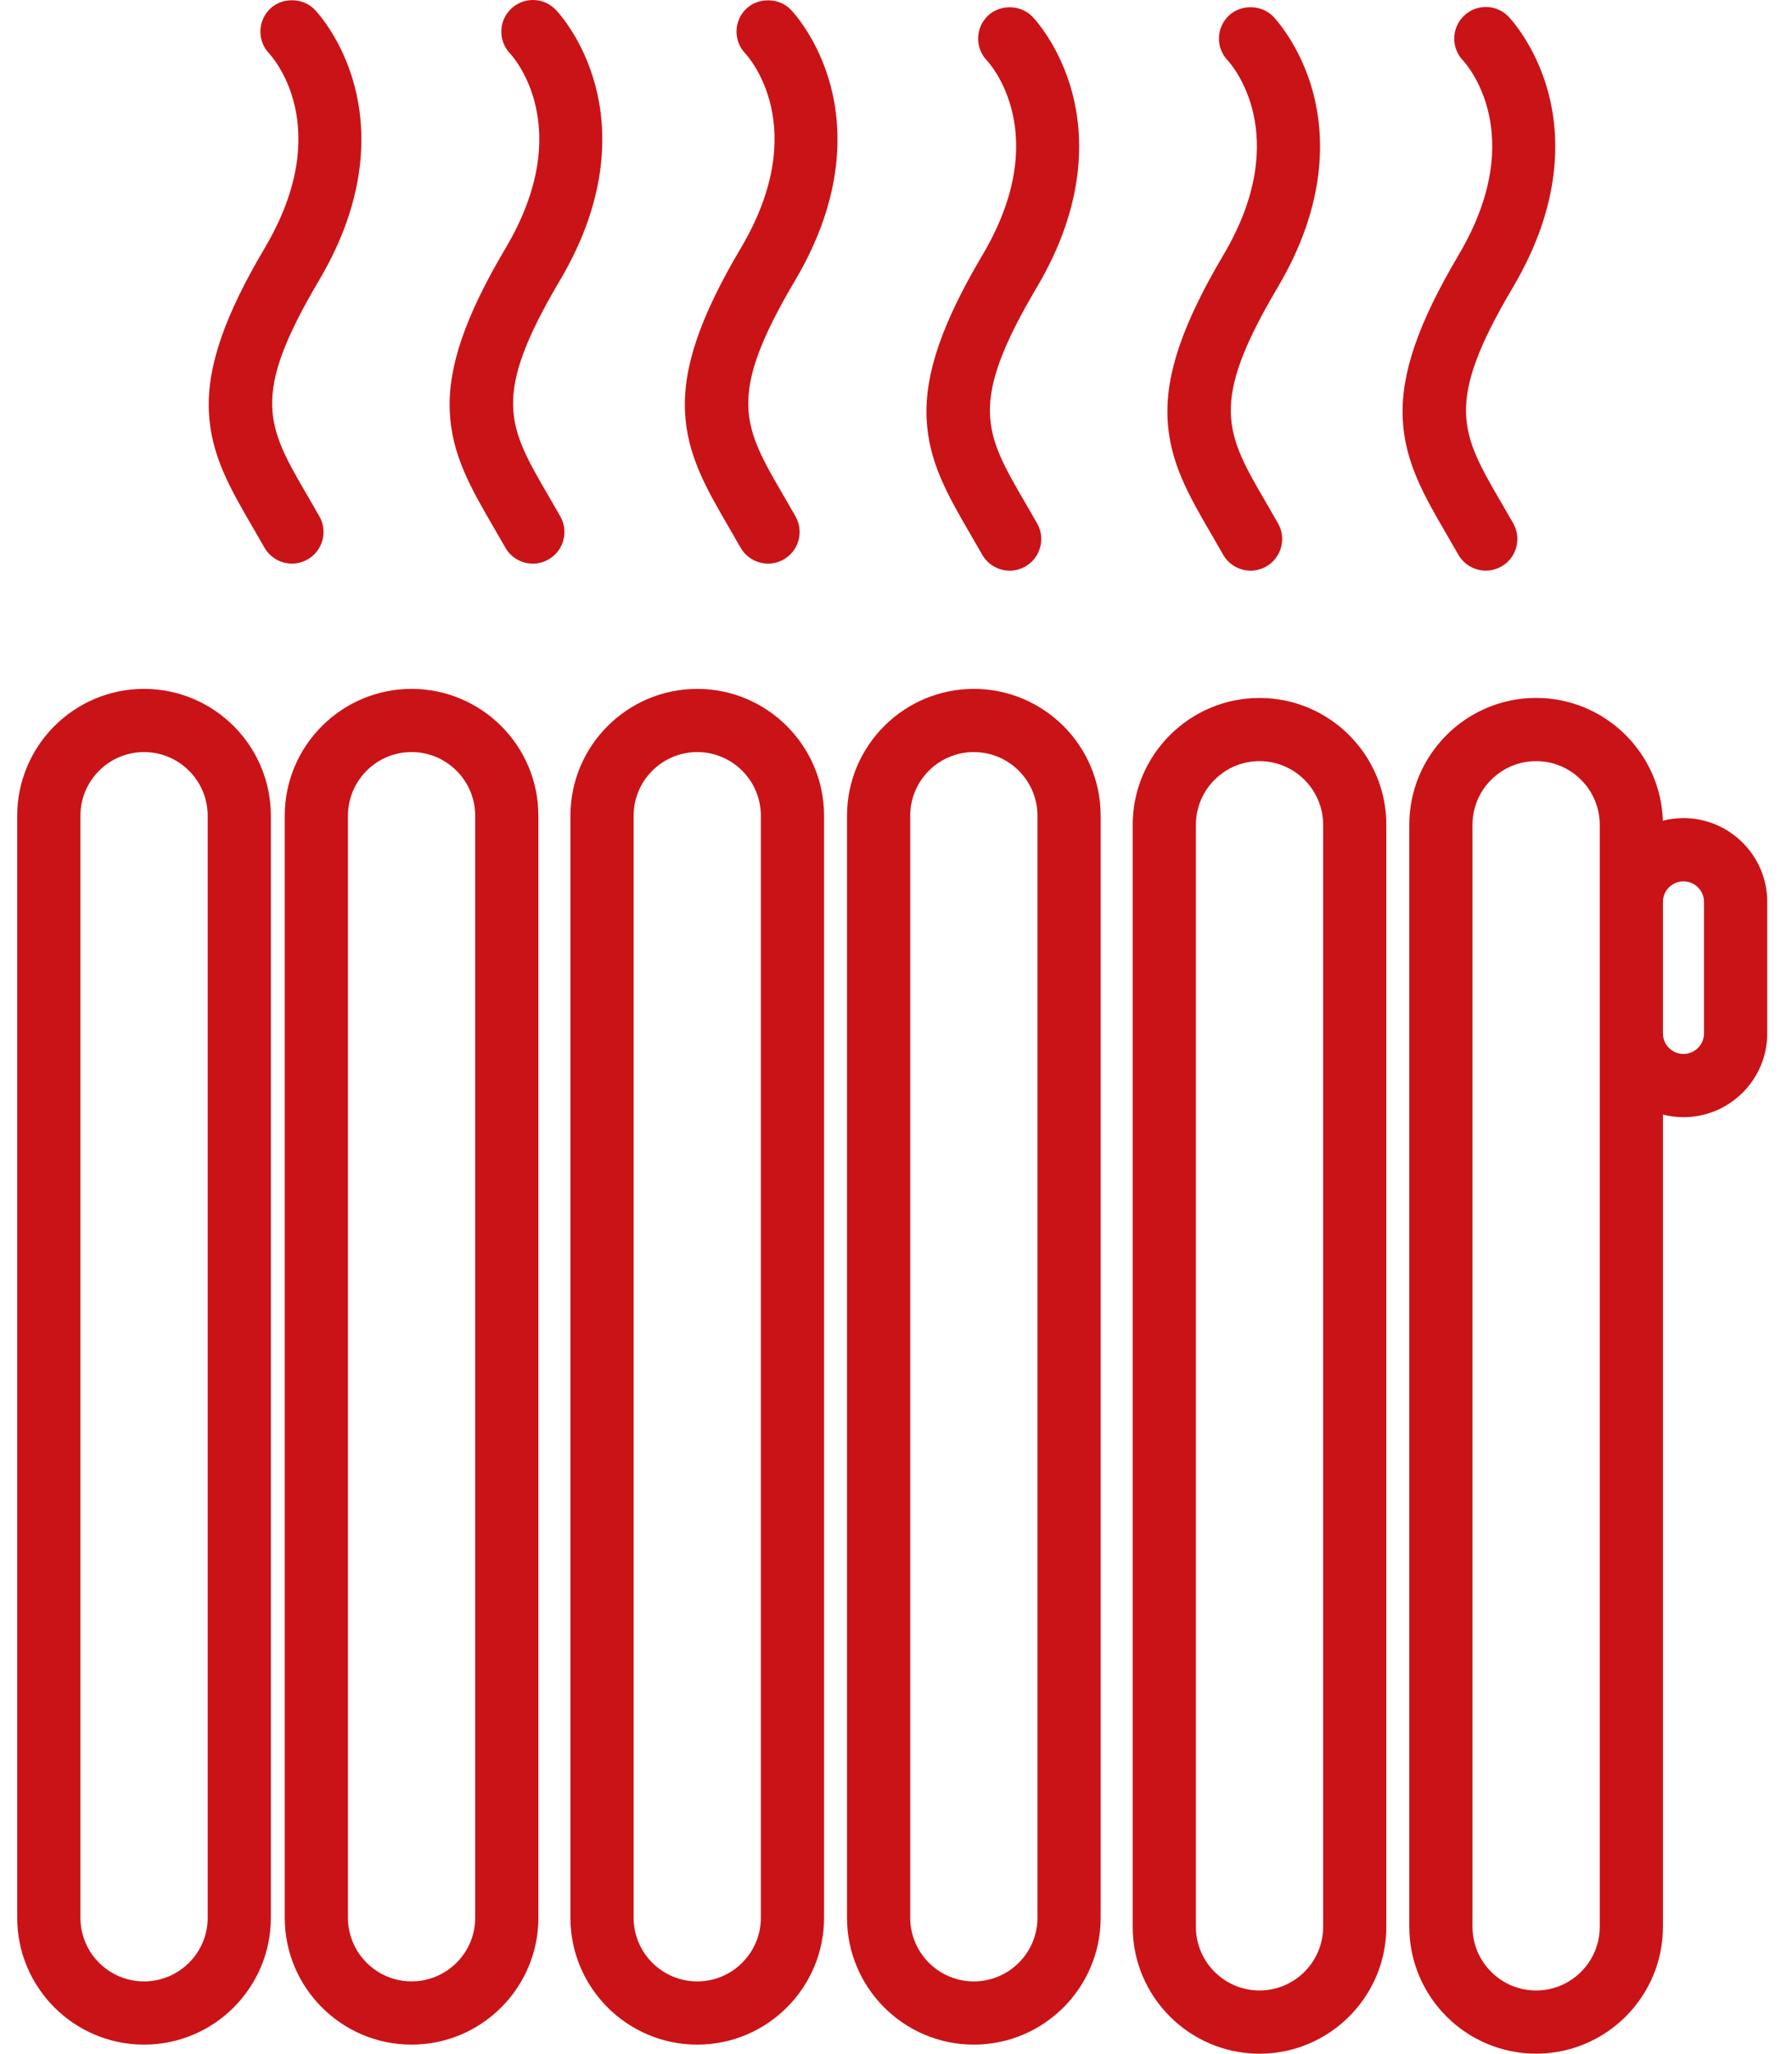 <svg width="48" height="55" viewBox="0 0 48 55" fill="none" xmlns="http://www.w3.org/2000/svg">
<path d="M3.858 18.449C1.985 18.449 0.461 19.973 0.461 21.846V51.36C0.461 53.233 1.985 54.757 3.858 54.757C5.732 54.757 7.255 53.233 7.255 51.36V21.846C7.255 19.973 5.732 18.449 3.858 18.449ZM5.563 51.36C5.563 52.299 4.798 53.064 3.858 53.064C2.919 53.064 2.154 52.299 2.154 51.36V21.846C2.154 20.906 2.919 20.141 3.858 20.141C4.798 20.141 5.563 20.906 5.563 21.846V51.36ZM11.024 18.449C9.151 18.449 7.627 19.973 7.627 21.846V51.36C7.627 53.233 9.151 54.757 11.024 54.757C12.898 54.757 14.421 53.233 14.421 51.36V21.846C14.422 19.973 12.898 18.449 11.024 18.449ZM12.728 51.36C12.728 51.477 12.716 51.592 12.694 51.703C12.535 52.478 11.847 53.063 11.024 53.063C10.085 53.063 9.32 52.299 9.32 51.359V21.846C9.32 20.906 10.085 20.141 11.024 20.141C11.847 20.141 12.534 20.727 12.694 21.503C12.716 21.613 12.728 21.728 12.728 21.845V51.36ZM18.676 18.449C16.803 18.449 15.279 19.973 15.279 21.846V51.36C15.279 53.233 16.803 54.757 18.676 54.757C20.55 54.757 22.073 53.233 22.073 51.36V21.846C22.073 19.973 20.549 18.449 18.676 18.449ZM20.38 51.36C20.38 52.299 19.616 53.064 18.676 53.064C17.737 53.064 16.972 52.299 16.972 51.36V21.846C16.972 20.906 17.737 20.141 18.676 20.141C19.616 20.141 20.38 20.906 20.38 21.846V51.36ZM26.085 18.449C24.212 18.449 22.688 19.973 22.688 21.846V51.36C22.688 53.233 24.212 54.757 26.085 54.757C27.958 54.757 29.482 53.233 29.482 51.36V21.846C29.483 19.973 27.958 18.449 26.085 18.449ZM27.789 51.36C27.789 52.299 27.024 53.064 26.085 53.064C25.145 53.064 24.381 52.299 24.381 51.36V21.846C24.381 20.906 25.145 20.141 26.085 20.141C27.024 20.141 27.789 20.906 27.789 21.846V51.36ZM33.737 18.692C31.864 18.692 30.34 20.216 30.34 22.089V51.603C30.34 53.476 31.864 55 33.737 55C35.61 55 37.134 53.476 37.134 51.603V22.088C37.134 20.216 35.61 18.692 33.737 18.692ZM35.441 51.603C35.441 52.542 34.676 53.307 33.737 53.307C32.797 53.307 32.033 52.542 32.033 51.603V22.088C32.033 21.149 32.797 20.384 33.737 20.384C34.676 20.384 35.441 21.149 35.441 22.088V51.603ZM45.093 21.91C44.907 21.91 44.721 21.934 44.541 21.979C44.483 20.157 42.982 18.691 41.146 18.691C39.273 18.691 37.749 20.215 37.749 22.088V51.602C37.749 53.475 39.273 54.999 41.146 54.999C43.019 54.999 44.543 53.475 44.543 51.602V29.85C44.722 29.895 44.908 29.919 45.093 29.919C46.331 29.919 47.337 28.912 47.337 27.676V24.153C47.337 22.916 46.33 21.91 45.093 21.91ZM42.85 51.603C42.85 51.72 42.838 51.835 42.815 51.945C42.656 52.721 41.968 53.307 41.146 53.307C40.206 53.307 39.442 52.542 39.442 51.602V22.088C39.442 21.149 40.206 20.384 41.146 20.384C41.968 20.384 42.656 20.97 42.815 21.745C42.838 21.856 42.85 21.97 42.85 22.088V51.603ZM45.643 27.676C45.643 27.979 45.396 28.226 45.093 28.226C44.789 28.226 44.543 27.979 44.543 27.676V24.154C44.543 23.85 44.789 23.604 45.093 23.604C45.396 23.604 45.643 23.85 45.643 24.154V27.676ZM15.009 13.831C15.12 14.027 15.148 14.255 15.088 14.474C15.028 14.692 14.886 14.873 14.689 14.984C14.563 15.056 14.418 15.095 14.272 15.095C13.967 15.095 13.685 14.93 13.536 14.666C13.438 14.493 13.342 14.328 13.25 14.17L13.226 14.129C12.62 13.085 12.095 12.183 12.047 11.009C11.998 9.821 12.46 8.474 13.544 6.643C15.463 3.402 13.734 1.508 13.659 1.429C13.34 1.091 13.353 0.555 13.69 0.235C13.848 0.084 14.056 0 14.275 0C14.506 0 14.721 0.092 14.882 0.258C14.955 0.333 15.614 1.041 15.948 2.293C16.25 3.429 16.331 5.256 15.001 7.504C13.151 10.63 13.602 11.405 14.69 13.277L14.712 13.315C14.807 13.48 14.907 13.651 15.009 13.831ZM22.248 2.292C22.55 3.429 22.631 5.256 21.301 7.504C19.451 10.629 19.901 11.404 20.99 13.277C21.094 13.454 21.2 13.638 21.309 13.83C21.42 14.027 21.448 14.255 21.388 14.473C21.328 14.691 21.186 14.872 20.989 14.984C20.863 15.056 20.719 15.094 20.573 15.094C20.268 15.094 19.986 14.929 19.836 14.665C19.736 14.488 19.638 14.32 19.543 14.157L19.526 14.127C18.92 13.084 18.396 12.182 18.348 11.008C18.298 9.82 18.76 8.474 19.845 6.642C21.765 3.398 20.034 1.508 19.96 1.429C19.64 1.091 19.653 0.555 19.989 0.234C20.315 -0.076 20.869 -0.066 21.181 0.257C21.257 0.336 21.918 1.054 22.248 2.292ZM7.091 6.642C9.011 3.397 7.281 1.507 7.206 1.429C6.887 1.09 6.9 0.555 7.236 0.234C7.561 -0.078 8.115 -0.067 8.428 0.256C8.503 0.334 9.164 1.049 9.494 2.292C9.797 3.429 9.878 5.256 8.548 7.504C6.698 10.629 7.148 11.404 8.237 13.277L8.25 13.299C8.348 13.469 8.451 13.645 8.555 13.83C8.667 14.026 8.695 14.254 8.635 14.473C8.575 14.691 8.433 14.872 8.237 14.983C8.11 15.055 7.966 15.094 7.82 15.094C7.515 15.094 7.233 14.929 7.083 14.665C6.989 14.499 6.897 14.341 6.808 14.187L6.773 14.127C6.166 13.084 5.642 12.182 5.594 11.008C5.546 9.82 6.007 8.473 7.091 6.642ZM32.769 6.83C34.68 3.601 32.96 1.698 32.886 1.619C32.564 1.286 32.573 0.749 32.909 0.424C33.234 0.109 33.791 0.119 34.106 0.444C34.135 0.475 34.834 1.208 35.173 2.481C35.475 3.617 35.557 5.444 34.226 7.692C32.376 10.818 32.827 11.593 33.915 13.465L33.929 13.489C34.027 13.659 34.129 13.834 34.234 14.018C34.464 14.425 34.321 14.942 33.915 15.173C33.787 15.244 33.644 15.283 33.498 15.283C33.194 15.283 32.911 15.118 32.761 14.853C32.667 14.687 32.574 14.527 32.486 14.374L32.452 14.316C31.845 13.272 31.321 12.371 31.273 11.196C31.223 10.009 31.685 8.662 32.769 6.83ZM38.755 14.322C38.144 13.272 37.621 12.37 37.572 11.196C37.523 10.008 37.985 8.661 39.069 6.83C40.988 3.587 39.259 1.695 39.184 1.616C38.865 1.279 38.878 0.743 39.214 0.422C39.372 0.271 39.58 0.187 39.799 0.187C40.03 0.187 40.246 0.278 40.406 0.445C40.436 0.475 41.134 1.208 41.473 2.481C41.776 3.617 41.857 5.444 40.526 7.692C38.676 10.818 39.127 11.593 40.215 13.465L40.229 13.489C40.327 13.659 40.43 13.834 40.534 14.018C40.645 14.215 40.673 14.443 40.613 14.661C40.553 14.879 40.411 15.061 40.215 15.172C40.087 15.243 39.944 15.282 39.798 15.282C39.493 15.282 39.211 15.117 39.061 14.852C38.956 14.668 38.854 14.492 38.755 14.322ZM26.316 6.83C28.236 3.587 26.506 1.695 26.431 1.616C26.112 1.279 26.125 0.743 26.461 0.422C26.787 0.111 27.34 0.121 27.653 0.445C27.683 0.475 28.382 1.208 28.72 2.481C29.023 3.618 29.104 5.444 27.773 7.693C25.924 10.818 26.374 11.594 27.462 13.466L27.494 13.52C27.587 13.68 27.683 13.845 27.781 14.019C28.012 14.425 27.868 14.942 27.462 15.173C27.335 15.245 27.191 15.283 27.045 15.283C26.741 15.283 26.459 15.118 26.308 14.854C26.203 14.668 26.101 14.492 26.002 14.322C25.392 13.272 24.867 12.371 24.819 11.197C24.77 10.008 25.232 8.662 26.316 6.83Z" fill="#CA1317"/>
</svg>
